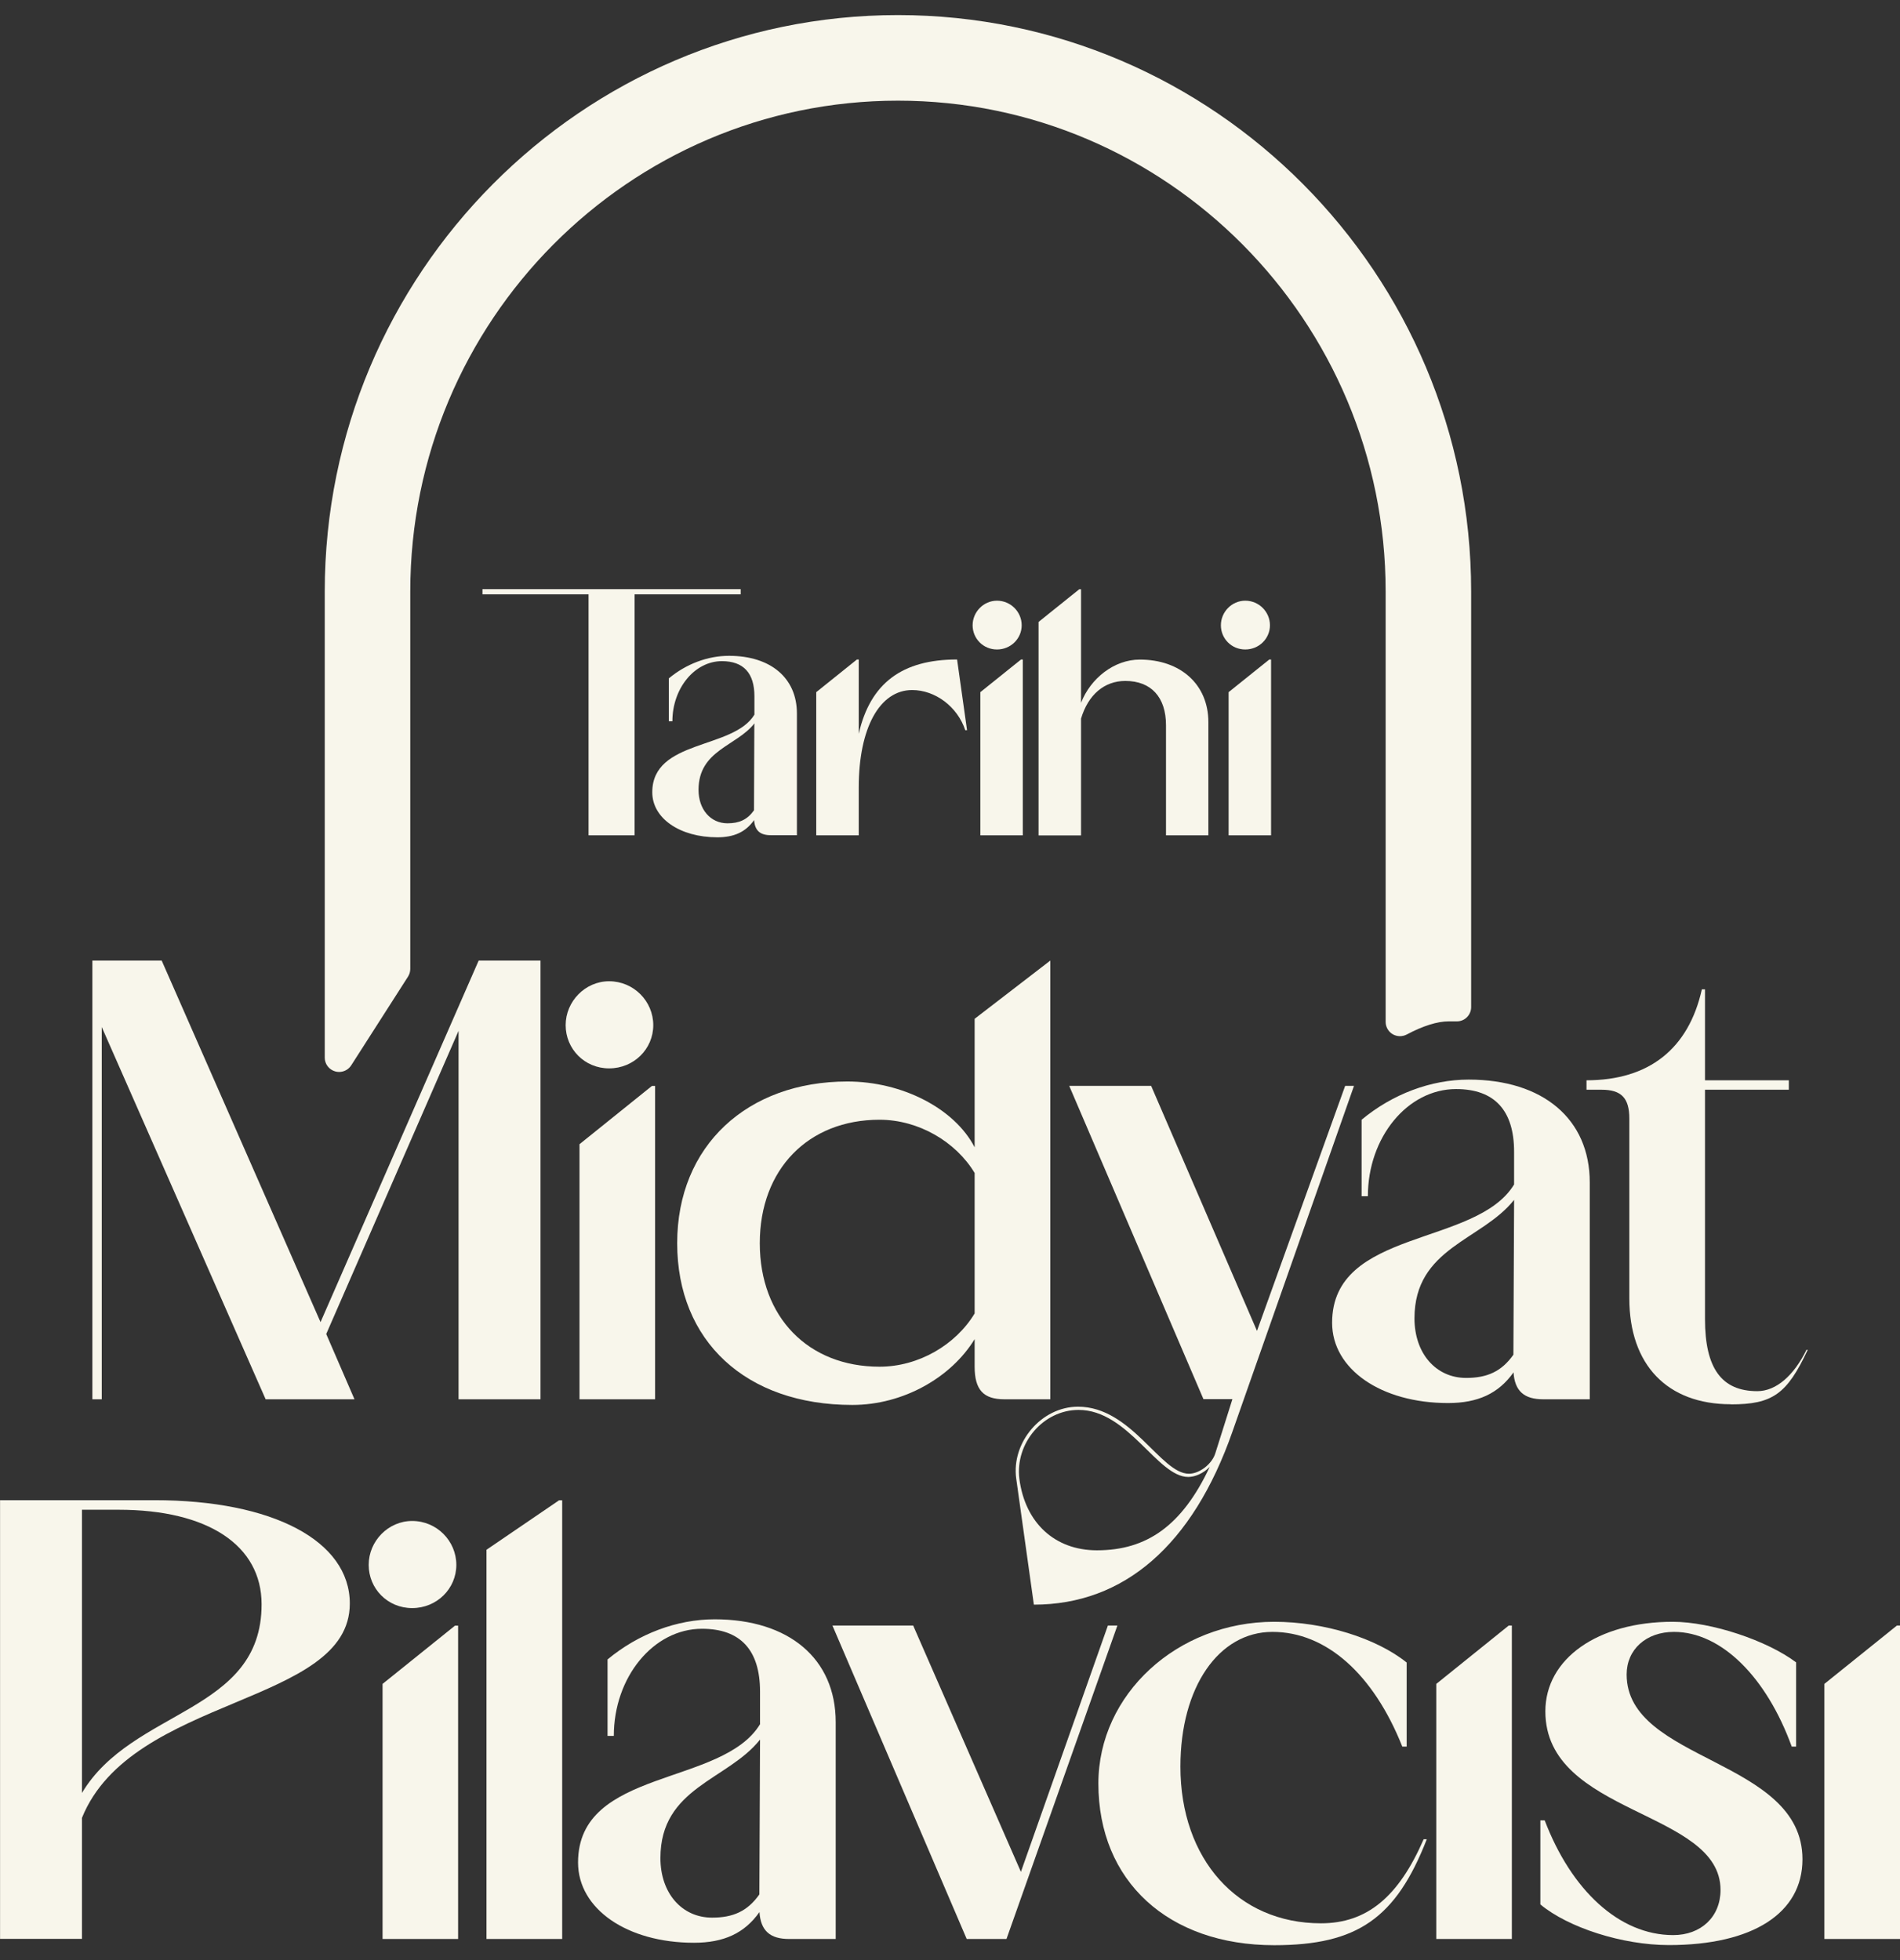 <svg width="63" height="65" viewBox="0 0 63 65" fill="none" xmlns="http://www.w3.org/2000/svg">
<rect x="0" y="0" width="63" height="65" fill="#333333" stroke="none"/>
<path d="M21.042 27.698H19.515V19.708H15.998V19.535H24.56V19.708H21.042V27.698Z" fill="#F8F6EB"/>
<path d="M25.015 23.696V23.088C25.015 22.317 24.652 21.923 23.937 21.923C23.033 21.923 22.295 22.822 22.295 23.917H22.177V22.494C22.751 22.015 23.466 21.746 24.171 21.746C25.553 21.746 26.424 22.48 26.424 23.659V27.694H25.557C25.205 27.694 25.03 27.543 25.004 27.193C24.723 27.591 24.337 27.764 23.785 27.764C22.543 27.764 21.628 27.134 21.628 26.272C21.628 24.51 24.315 24.86 25.015 23.696ZM25.015 24.035V23.987C24.419 24.746 23.162 24.871 23.162 26.191C23.162 26.843 23.563 27.3 24.122 27.3C24.508 27.3 24.778 27.182 25.001 26.869L25.012 24.035H25.015Z" fill="#F8F6EB"/>
<path d="M28.474 27.698H27.065V22.951L28.414 21.868H28.474V24.33C28.859 22.649 29.915 21.868 31.735 21.868L32.065 24.212H32.006C31.746 23.43 31.009 22.881 30.245 22.881C29.167 22.881 28.474 24.142 28.474 26.11V27.698Z" fill="#F8F6EB"/>
<path d="M33.058 19.918C33.514 19.918 33.877 20.29 33.877 20.733C33.877 21.175 33.514 21.536 33.058 21.536C32.602 21.536 32.25 21.175 32.25 20.733C32.25 20.29 32.614 19.918 33.058 19.918ZM33.914 27.698H32.506V22.951L33.855 21.868H33.914V27.698Z" fill="#F8F6EB"/>
<path d="M40.071 27.698H38.662V24.049C38.662 23.117 38.169 22.579 37.313 22.579C36.62 22.579 36.083 23.032 35.845 23.828V27.702H34.437V20.622L35.786 19.539H35.845V23.305C36.16 22.491 36.946 21.871 37.791 21.871C39.151 21.871 40.067 22.701 40.067 23.946V27.702L40.071 27.698Z" fill="#F8F6EB"/>
<path d="M41.29 19.918C41.746 19.918 42.109 20.29 42.109 20.733C42.109 21.175 41.746 21.536 41.29 21.536C40.834 21.536 40.482 21.175 40.482 20.733C40.482 20.29 40.845 19.918 41.29 19.918ZM42.146 27.698H40.738V22.951L42.087 21.868H42.146V27.698Z" fill="#F8F6EB"/>
<path d="M17.922 46.398H15.205V34.181L10.817 44.234L11.754 46.398H8.808L3.374 34.055V46.398H3.063V31.851H5.361L10.628 43.84L15.872 31.851H17.922V46.398Z" fill="#F8F6EB"/>
<path d="M20.197 32.537C21.013 32.537 21.661 33.2 21.661 33.993C21.661 34.785 21.013 35.426 20.197 35.426C19.382 35.426 18.756 34.781 18.756 33.993C18.756 33.204 19.404 32.537 20.197 32.537ZM21.724 46.398H19.215V37.94L21.617 36.008H21.721V46.398H21.724Z" fill="#F8F6EB"/>
<path d="M32.317 33.782L34.826 31.851V46.398H33.299C32.61 46.398 32.317 46.084 32.317 45.318V44.404C31.542 45.672 29.956 46.586 28.262 46.586C24.73 46.586 22.454 44.466 22.454 41.223C22.454 37.98 24.793 35.861 28.096 35.861C29.915 35.861 31.65 36.753 32.317 38.043V33.782ZM32.317 38.894C31.691 37.855 30.456 37.129 29.163 37.129C26.802 37.129 25.193 38.769 25.193 41.223C25.193 43.678 26.802 45.318 29.163 45.318C30.46 45.318 31.691 44.592 32.317 43.552V38.894Z" fill="#F8F6EB"/>
<path d="M41.679 44.131L44.603 36.005H44.896L40.864 47.474C39.548 51.236 37.269 53.208 34.281 53.208L33.696 49.032C33.529 47.827 34.533 46.644 35.745 46.644C37.521 46.644 38.484 48.867 39.422 48.867C39.778 48.867 40.197 48.535 40.3 48.181L40.864 46.394H39.904L35.453 36.005H38.169L41.679 44.131ZM39.4 48.974C38.377 48.974 37.413 46.751 35.764 46.751C34.593 46.751 33.655 47.853 33.8 49.036C33.989 50.492 34.971 51.406 36.372 51.406C38.021 51.406 39.192 50.595 40.111 48.642C39.882 48.87 39.611 48.974 39.4 48.974Z" fill="#F8F6EB"/>
<path d="M50.204 39.27V38.19C50.204 36.819 49.555 36.112 48.28 36.112C46.672 36.112 45.356 37.711 45.356 39.664H45.148V37.129C46.171 36.278 47.446 35.798 48.699 35.798C51.164 35.798 52.713 37.107 52.713 39.207V46.398H51.167C50.541 46.398 50.226 46.129 50.185 45.506C49.685 46.213 48.995 46.523 48.013 46.523C45.797 46.523 44.17 45.403 44.17 43.862C44.17 40.726 48.955 41.349 50.207 39.27M50.204 39.871V39.786C49.136 41.135 46.901 41.367 46.901 43.715C46.901 44.879 47.613 45.69 48.614 45.69C49.303 45.69 49.785 45.483 50.181 44.92L50.204 39.871Z" fill="#F8F6EB"/>
<path d="M57.39 46.563C55.281 46.563 54.025 45.255 54.025 43.051V37.088C54.025 36.403 53.754 36.134 53.106 36.134H52.605V35.821C54.673 35.821 55.989 34.781 56.43 32.806H56.534V35.821H59.314V36.134H56.534V43.74C56.534 45.362 57.079 46.129 58.269 46.129C58.895 46.129 59.481 45.609 59.899 44.758H59.94C59.251 46.232 58.769 46.567 57.39 46.567" fill="#F8F6EB"/>
<path d="M2.718 60.28V64.29H0.002V49.744H5.12C9.049 49.744 11.599 51.096 11.599 53.171C11.599 56.558 4.368 56.204 2.718 60.277M2.718 50.057V59.451C4.39 56.647 8.674 56.812 8.674 53.197C8.674 51.244 6.899 50.061 3.93 50.061H2.718V50.057Z" fill="#F8F6EB"/>
<path d="M13.667 50.433C14.482 50.433 15.131 51.096 15.131 51.889C15.131 52.681 14.482 53.322 13.667 53.322C12.851 53.322 12.225 52.677 12.225 51.889C12.225 51.1 12.874 50.433 13.667 50.433ZM15.194 64.294H12.685V55.836L15.086 53.905H15.19V64.294H15.194Z" fill="#F8F6EB"/>
<path d="M18.641 64.294H16.131V51.388L18.537 49.748H18.641V64.294Z" fill="#F8F6EB"/>
<path d="M25.201 57.166V56.086C25.201 54.715 24.552 54.008 23.277 54.008C21.669 54.008 20.353 55.607 20.353 57.56H20.145V55.025C21.168 54.174 22.443 53.694 23.696 53.694C26.161 53.694 27.71 55.003 27.71 57.103V64.294H26.165C25.538 64.294 25.223 64.025 25.182 63.402C24.682 64.109 23.993 64.419 23.01 64.419C20.794 64.419 19.167 63.299 19.167 61.758C19.167 58.622 23.952 59.245 25.205 57.166M25.201 57.767V57.682C24.133 59.031 21.898 59.263 21.898 61.611C21.898 62.775 22.61 63.586 23.611 63.586C24.3 63.586 24.782 63.38 25.179 62.816L25.201 57.767Z" fill="#F8F6EB"/>
<path d="M33.373 64.294H32.054L27.602 53.901H30.279L33.851 62.068L36.735 53.901H37.05L33.373 64.294Z" fill="#F8F6EB"/>
<path d="M46.642 55.128V57.914H46.497C45.537 55.504 43.97 54.111 42.191 54.111C40.412 54.111 39.14 55.939 39.14 58.578C39.14 61.651 41.042 63.774 43.799 63.774C45.326 63.774 46.371 62.901 47.205 60.988H47.309C46.286 63.605 45.011 64.5 42.25 64.5C38.74 64.5 36.42 62.381 36.42 59.138C36.42 56.186 39.033 53.776 42.25 53.776C43.899 53.776 45.634 54.317 46.638 55.124" fill="#F8F6EB"/>
<path d="M50.13 64.294H47.624V55.836L50.026 53.901H50.13V64.294Z" fill="#F8F6EB"/>
<path d="M59.555 55.128V57.914H59.41C58.572 55.607 57.072 54.111 55.504 54.111C54.584 54.111 53.936 54.693 53.936 55.523C53.936 58.43 59.766 58.309 59.766 61.651C59.766 63.439 58.117 64.496 55.337 64.496C53.791 64.496 51.994 63.914 51.075 63.148V60.361H51.219C52.098 62.668 53.684 64.165 55.481 64.165C56.401 64.165 57.049 63.56 57.049 62.668C57.049 60.008 51.241 60.196 51.241 56.746C51.241 54.999 52.976 53.776 55.463 53.776C56.738 53.776 58.599 54.398 59.558 55.124" fill="#F8F6EB"/>
<path d="M63.002 64.294H60.492V55.836L62.898 53.901H63.002V64.294Z" fill="#F8F6EB"/>
<path d="M29.774 0.5C19.297 0.5 10.768 9.076 10.768 19.616V35.072C10.768 35.282 10.909 35.467 11.113 35.526C11.158 35.54 11.202 35.544 11.247 35.544C11.406 35.544 11.558 35.463 11.647 35.323L13.53 32.382C13.578 32.305 13.604 32.216 13.604 32.128V19.612C13.604 10.638 20.857 3.338 29.774 3.338C38.692 3.338 45.945 10.638 45.945 19.612V33.886C45.945 34.051 46.034 34.206 46.175 34.291C46.319 34.376 46.497 34.38 46.646 34.302C47.179 34.018 47.661 33.867 48.032 33.867C48.124 33.867 48.217 33.867 48.31 33.867C48.569 33.867 48.78 33.654 48.78 33.395V19.612C48.78 9.076 40.252 0.5 29.774 0.5Z" fill="#F8F6EB"/>
</svg>
